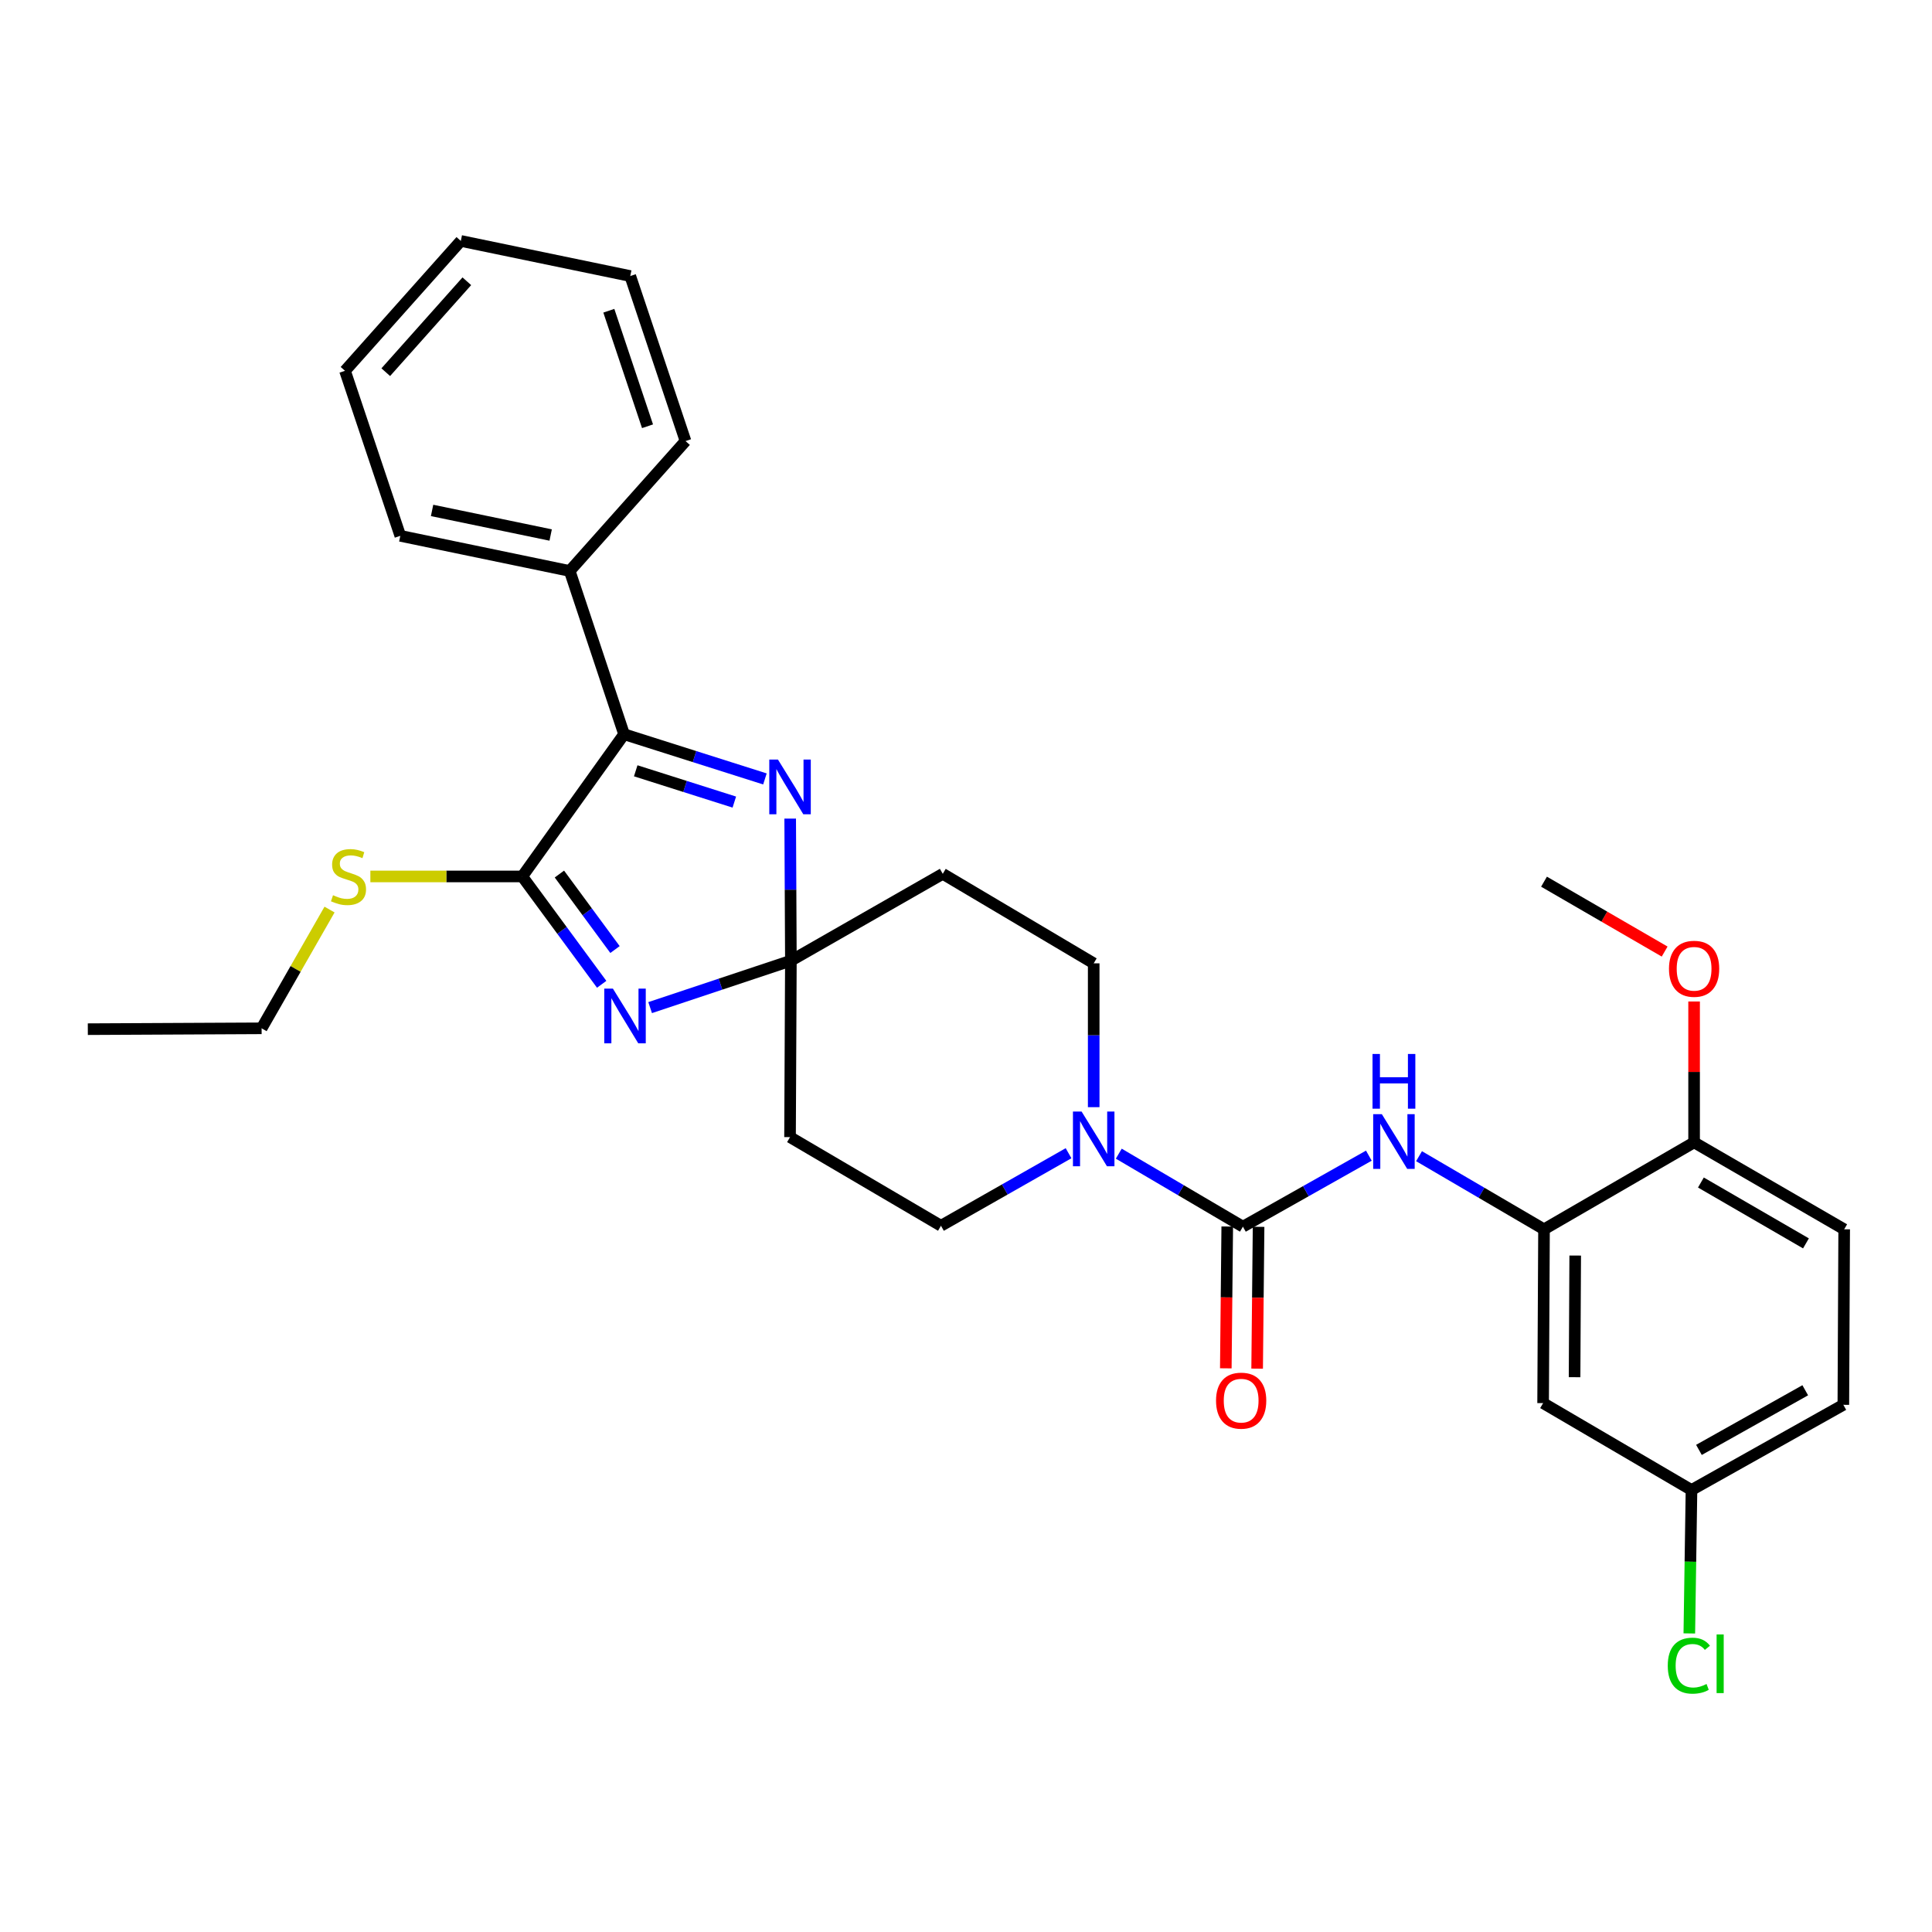 <?xml version='1.0' encoding='iso-8859-1'?>
<svg version='1.1' baseProfile='full'
              xmlns='http://www.w3.org/2000/svg'
                      xmlns:rdkit='http://www.rdkit.org/xml'
                      xmlns:xlink='http://www.w3.org/1999/xlink'
                  xml:space='preserve'
width='1000px' height='1000px' viewBox='0 0 1000 1000'>
<!-- END OF HEADER -->
<rect style='opacity:1.0;fill:#FFFFFF;stroke:none' width='1000' height='1000' x='0' y='0'> </rect>
<path class='bond-0' d='M 336.509,521.541 L 372.935,509.397' style='fill:none;fill-rule:evenodd;stroke:#0000FF;stroke-width:6px;stroke-linecap:butt;stroke-linejoin:miter;stroke-opacity:1' />
<path class='bond-0' d='M 372.935,509.397 L 409.361,497.252' style='fill:none;fill-rule:evenodd;stroke:#000000;stroke-width:6px;stroke-linecap:butt;stroke-linejoin:miter;stroke-opacity:1' />
<path class='bond-1' d='M 311.429,509.474 L 290.875,481.559' style='fill:none;fill-rule:evenodd;stroke:#0000FF;stroke-width:6px;stroke-linecap:butt;stroke-linejoin:miter;stroke-opacity:1' />
<path class='bond-1' d='M 290.875,481.559 L 270.322,453.645' style='fill:none;fill-rule:evenodd;stroke:#000000;stroke-width:6px;stroke-linecap:butt;stroke-linejoin:miter;stroke-opacity:1' />
<path class='bond-1' d='M 318.323,491.484 L 303.935,471.943' style='fill:none;fill-rule:evenodd;stroke:#0000FF;stroke-width:6px;stroke-linecap:butt;stroke-linejoin:miter;stroke-opacity:1' />
<path class='bond-1' d='M 303.935,471.943 L 289.547,452.403' style='fill:none;fill-rule:evenodd;stroke:#000000;stroke-width:6px;stroke-linecap:butt;stroke-linejoin:miter;stroke-opacity:1' />
<path class='bond-2' d='M 409.361,497.252 L 409.181,460.479' style='fill:none;fill-rule:evenodd;stroke:#000000;stroke-width:6px;stroke-linecap:butt;stroke-linejoin:miter;stroke-opacity:1' />
<path class='bond-2' d='M 409.181,460.479 L 409,423.707' style='fill:none;fill-rule:evenodd;stroke:#0000FF;stroke-width:6px;stroke-linecap:butt;stroke-linejoin:miter;stroke-opacity:1' />
<path class='bond-8' d='M 409.361,497.252 L 487.972,452.293' style='fill:none;fill-rule:evenodd;stroke:#000000;stroke-width:6px;stroke-linecap:butt;stroke-linejoin:miter;stroke-opacity:1' />
<path class='bond-9' d='M 409.361,497.252 L 408.92,588.576' style='fill:none;fill-rule:evenodd;stroke:#000000;stroke-width:6px;stroke-linecap:butt;stroke-linejoin:miter;stroke-opacity:1' />
<path class='bond-4' d='M 270.322,453.645 L 323.02,380.034' style='fill:none;fill-rule:evenodd;stroke:#000000;stroke-width:6px;stroke-linecap:butt;stroke-linejoin:miter;stroke-opacity:1' />
<path class='bond-16' d='M 270.322,453.645 L 231.013,453.645' style='fill:none;fill-rule:evenodd;stroke:#000000;stroke-width:6px;stroke-linecap:butt;stroke-linejoin:miter;stroke-opacity:1' />
<path class='bond-16' d='M 231.013,453.645 L 191.705,453.645' style='fill:none;fill-rule:evenodd;stroke:#CCCC00;stroke-width:6px;stroke-linecap:butt;stroke-linejoin:miter;stroke-opacity:1' />
<path class='bond-30' d='M 395.927,403.174 L 359.473,391.604' style='fill:none;fill-rule:evenodd;stroke:#0000FF;stroke-width:6px;stroke-linecap:butt;stroke-linejoin:miter;stroke-opacity:1' />
<path class='bond-30' d='M 359.473,391.604 L 323.02,380.034' style='fill:none;fill-rule:evenodd;stroke:#000000;stroke-width:6px;stroke-linecap:butt;stroke-linejoin:miter;stroke-opacity:1' />
<path class='bond-30' d='M 380.085,415.161 L 354.567,407.062' style='fill:none;fill-rule:evenodd;stroke:#0000FF;stroke-width:6px;stroke-linecap:butt;stroke-linejoin:miter;stroke-opacity:1' />
<path class='bond-30' d='M 354.567,407.062 L 329.05,398.963' style='fill:none;fill-rule:evenodd;stroke:#000000;stroke-width:6px;stroke-linecap:butt;stroke-linejoin:miter;stroke-opacity:1' />
<path class='bond-3' d='M 643.328,634.922 L 611.202,616.029' style='fill:none;fill-rule:evenodd;stroke:#000000;stroke-width:6px;stroke-linecap:butt;stroke-linejoin:miter;stroke-opacity:1' />
<path class='bond-3' d='M 611.202,616.029 L 579.076,597.137' style='fill:none;fill-rule:evenodd;stroke:#0000FF;stroke-width:6px;stroke-linecap:butt;stroke-linejoin:miter;stroke-opacity:1' />
<path class='bond-6' d='M 643.328,634.922 L 675.921,616.545' style='fill:none;fill-rule:evenodd;stroke:#000000;stroke-width:6px;stroke-linecap:butt;stroke-linejoin:miter;stroke-opacity:1' />
<path class='bond-6' d='M 675.921,616.545 L 708.514,598.167' style='fill:none;fill-rule:evenodd;stroke:#0000FF;stroke-width:6px;stroke-linecap:butt;stroke-linejoin:miter;stroke-opacity:1' />
<path class='bond-13' d='M 635.22,634.84 L 634.849,671.541' style='fill:none;fill-rule:evenodd;stroke:#000000;stroke-width:6px;stroke-linecap:butt;stroke-linejoin:miter;stroke-opacity:1' />
<path class='bond-13' d='M 634.849,671.541 L 634.477,708.243' style='fill:none;fill-rule:evenodd;stroke:#FF0000;stroke-width:6px;stroke-linecap:butt;stroke-linejoin:miter;stroke-opacity:1' />
<path class='bond-13' d='M 651.437,635.004 L 651.065,671.705' style='fill:none;fill-rule:evenodd;stroke:#000000;stroke-width:6px;stroke-linecap:butt;stroke-linejoin:miter;stroke-opacity:1' />
<path class='bond-13' d='M 651.065,671.705 L 650.694,708.407' style='fill:none;fill-rule:evenodd;stroke:#FF0000;stroke-width:6px;stroke-linecap:butt;stroke-linejoin:miter;stroke-opacity:1' />
<path class='bond-15' d='M 323.02,380.034 L 294.882,295.531' style='fill:none;fill-rule:evenodd;stroke:#000000;stroke-width:6px;stroke-linecap:butt;stroke-linejoin:miter;stroke-opacity:1' />
<path class='bond-5' d='M 553.083,596.903 L 520.063,615.678' style='fill:none;fill-rule:evenodd;stroke:#0000FF;stroke-width:6px;stroke-linecap:butt;stroke-linejoin:miter;stroke-opacity:1' />
<path class='bond-5' d='M 520.063,615.678 L 487.044,634.454' style='fill:none;fill-rule:evenodd;stroke:#000000;stroke-width:6px;stroke-linecap:butt;stroke-linejoin:miter;stroke-opacity:1' />
<path class='bond-31' d='M 566.096,573.072 L 566.096,535.847' style='fill:none;fill-rule:evenodd;stroke:#0000FF;stroke-width:6px;stroke-linecap:butt;stroke-linejoin:miter;stroke-opacity:1' />
<path class='bond-31' d='M 566.096,535.847 L 566.096,498.622' style='fill:none;fill-rule:evenodd;stroke:#000000;stroke-width:6px;stroke-linecap:butt;stroke-linejoin:miter;stroke-opacity:1' />
<path class='bond-7' d='M 734.487,598.445 L 766.834,617.369' style='fill:none;fill-rule:evenodd;stroke:#0000FF;stroke-width:6px;stroke-linecap:butt;stroke-linejoin:miter;stroke-opacity:1' />
<path class='bond-7' d='M 766.834,617.369 L 799.18,636.292' style='fill:none;fill-rule:evenodd;stroke:#000000;stroke-width:6px;stroke-linecap:butt;stroke-linejoin:miter;stroke-opacity:1' />
<path class='bond-10' d='M 799.18,636.292 L 798.712,726.246' style='fill:none;fill-rule:evenodd;stroke:#000000;stroke-width:6px;stroke-linecap:butt;stroke-linejoin:miter;stroke-opacity:1' />
<path class='bond-10' d='M 815.327,649.869 L 814.999,712.837' style='fill:none;fill-rule:evenodd;stroke:#000000;stroke-width:6px;stroke-linecap:butt;stroke-linejoin:miter;stroke-opacity:1' />
<path class='bond-14' d='M 799.18,636.292 L 876.863,591.288' style='fill:none;fill-rule:evenodd;stroke:#000000;stroke-width:6px;stroke-linecap:butt;stroke-linejoin:miter;stroke-opacity:1' />
<path class='bond-11' d='M 487.972,452.293 L 566.096,498.622' style='fill:none;fill-rule:evenodd;stroke:#000000;stroke-width:6px;stroke-linecap:butt;stroke-linejoin:miter;stroke-opacity:1' />
<path class='bond-12' d='M 408.92,588.576 L 487.044,634.454' style='fill:none;fill-rule:evenodd;stroke:#000000;stroke-width:6px;stroke-linecap:butt;stroke-linejoin:miter;stroke-opacity:1' />
<path class='bond-18' d='M 798.712,726.246 L 875.511,771.223' style='fill:none;fill-rule:evenodd;stroke:#000000;stroke-width:6px;stroke-linecap:butt;stroke-linejoin:miter;stroke-opacity:1' />
<path class='bond-17' d='M 876.863,591.288 L 954.545,636.292' style='fill:none;fill-rule:evenodd;stroke:#000000;stroke-width:6px;stroke-linecap:butt;stroke-linejoin:miter;stroke-opacity:1' />
<path class='bond-17' d='M 880.385,612.071 L 934.763,643.574' style='fill:none;fill-rule:evenodd;stroke:#000000;stroke-width:6px;stroke-linecap:butt;stroke-linejoin:miter;stroke-opacity:1' />
<path class='bond-21' d='M 876.863,591.288 L 876.863,554.828' style='fill:none;fill-rule:evenodd;stroke:#000000;stroke-width:6px;stroke-linecap:butt;stroke-linejoin:miter;stroke-opacity:1' />
<path class='bond-21' d='M 876.863,554.828 L 876.863,518.369' style='fill:none;fill-rule:evenodd;stroke:#FF0000;stroke-width:6px;stroke-linecap:butt;stroke-linejoin:miter;stroke-opacity:1' />
<path class='bond-22' d='M 294.882,295.531 L 207.199,277.349' style='fill:none;fill-rule:evenodd;stroke:#000000;stroke-width:6px;stroke-linecap:butt;stroke-linejoin:miter;stroke-opacity:1' />
<path class='bond-22' d='M 285.023,276.924 L 223.644,264.197' style='fill:none;fill-rule:evenodd;stroke:#000000;stroke-width:6px;stroke-linecap:butt;stroke-linejoin:miter;stroke-opacity:1' />
<path class='bond-23' d='M 294.882,295.531 L 354.825,228.291' style='fill:none;fill-rule:evenodd;stroke:#000000;stroke-width:6px;stroke-linecap:butt;stroke-linejoin:miter;stroke-opacity:1' />
<path class='bond-24' d='M 170.57,470.789 L 152.989,501.522' style='fill:none;fill-rule:evenodd;stroke:#CCCC00;stroke-width:6px;stroke-linecap:butt;stroke-linejoin:miter;stroke-opacity:1' />
<path class='bond-24' d='M 152.989,501.522 L 135.409,532.255' style='fill:none;fill-rule:evenodd;stroke:#000000;stroke-width:6px;stroke-linecap:butt;stroke-linejoin:miter;stroke-opacity:1' />
<path class='bond-19' d='M 954.545,636.292 L 954.113,727.129' style='fill:none;fill-rule:evenodd;stroke:#000000;stroke-width:6px;stroke-linecap:butt;stroke-linejoin:miter;stroke-opacity:1' />
<path class='bond-20' d='M 875.511,771.223 L 874.95,808.341' style='fill:none;fill-rule:evenodd;stroke:#000000;stroke-width:6px;stroke-linecap:butt;stroke-linejoin:miter;stroke-opacity:1' />
<path class='bond-20' d='M 874.95,808.341 L 874.388,845.459' style='fill:none;fill-rule:evenodd;stroke:#00CC00;stroke-width:6px;stroke-linecap:butt;stroke-linejoin:miter;stroke-opacity:1' />
<path class='bond-33' d='M 875.511,771.223 L 954.113,727.129' style='fill:none;fill-rule:evenodd;stroke:#000000;stroke-width:6px;stroke-linecap:butt;stroke-linejoin:miter;stroke-opacity:1' />
<path class='bond-33' d='M 879.367,750.464 L 934.388,719.599' style='fill:none;fill-rule:evenodd;stroke:#000000;stroke-width:6px;stroke-linecap:butt;stroke-linejoin:miter;stroke-opacity:1' />
<path class='bond-25' d='M 861.618,492.529 L 830.399,474.443' style='fill:none;fill-rule:evenodd;stroke:#FF0000;stroke-width:6px;stroke-linecap:butt;stroke-linejoin:miter;stroke-opacity:1' />
<path class='bond-25' d='M 830.399,474.443 L 799.18,456.356' style='fill:none;fill-rule:evenodd;stroke:#000000;stroke-width:6px;stroke-linecap:butt;stroke-linejoin:miter;stroke-opacity:1' />
<path class='bond-27' d='M 207.199,277.349 L 178.575,191.936' style='fill:none;fill-rule:evenodd;stroke:#000000;stroke-width:6px;stroke-linecap:butt;stroke-linejoin:miter;stroke-opacity:1' />
<path class='bond-28' d='M 354.825,228.291 L 326.219,142.878' style='fill:none;fill-rule:evenodd;stroke:#000000;stroke-width:6px;stroke-linecap:butt;stroke-linejoin:miter;stroke-opacity:1' />
<path class='bond-28' d='M 335.156,220.629 L 315.131,160.84' style='fill:none;fill-rule:evenodd;stroke:#000000;stroke-width:6px;stroke-linecap:butt;stroke-linejoin:miter;stroke-opacity:1' />
<path class='bond-26' d='M 135.409,532.255 L 45.455,532.697' style='fill:none;fill-rule:evenodd;stroke:#000000;stroke-width:6px;stroke-linecap:butt;stroke-linejoin:miter;stroke-opacity:1' />
<path class='bond-32' d='M 178.575,191.936 L 238.517,124.705' style='fill:none;fill-rule:evenodd;stroke:#000000;stroke-width:6px;stroke-linecap:butt;stroke-linejoin:miter;stroke-opacity:1' />
<path class='bond-32' d='M 199.671,192.644 L 241.631,145.582' style='fill:none;fill-rule:evenodd;stroke:#000000;stroke-width:6px;stroke-linecap:butt;stroke-linejoin:miter;stroke-opacity:1' />
<path class='bond-29' d='M 326.219,142.878 L 238.517,124.705' style='fill:none;fill-rule:evenodd;stroke:#000000;stroke-width:6px;stroke-linecap:butt;stroke-linejoin:miter;stroke-opacity:1' />
<path  class='atom-0' d='M 317.247 511.716
L 326.527 526.716
Q 327.447 528.196, 328.927 530.876
Q 330.407 533.556, 330.487 533.716
L 330.487 511.716
L 334.247 511.716
L 334.247 540.036
L 330.367 540.036
L 320.407 523.636
Q 319.247 521.716, 318.007 519.516
Q 316.807 517.316, 316.447 516.636
L 316.447 540.036
L 312.767 540.036
L 312.767 511.716
L 317.247 511.716
' fill='#0000FF'/>
<path  class='atom-3' d='M 402.66 393.138
L 411.94 408.138
Q 412.86 409.618, 414.34 412.298
Q 415.82 414.978, 415.9 415.138
L 415.9 393.138
L 419.66 393.138
L 419.66 421.458
L 415.78 421.458
L 405.82 405.058
Q 404.66 403.138, 403.42 400.938
Q 402.22 398.738, 401.86 398.058
L 401.86 421.458
L 398.18 421.458
L 398.18 393.138
L 402.66 393.138
' fill='#0000FF'/>
<path  class='atom-6' d='M 559.836 575.344
L 569.116 590.344
Q 570.036 591.824, 571.516 594.504
Q 572.996 597.184, 573.076 597.344
L 573.076 575.344
L 576.836 575.344
L 576.836 603.664
L 572.956 603.664
L 562.996 587.264
Q 561.836 585.344, 560.596 583.144
Q 559.396 580.944, 559.036 580.264
L 559.036 603.664
L 555.356 603.664
L 555.356 575.344
L 559.836 575.344
' fill='#0000FF'/>
<path  class='atom-7' d='M 715.237 576.686
L 724.517 591.686
Q 725.437 593.166, 726.917 595.846
Q 728.397 598.526, 728.477 598.686
L 728.477 576.686
L 732.237 576.686
L 732.237 605.006
L 728.357 605.006
L 718.397 588.606
Q 717.237 586.686, 715.997 584.486
Q 714.797 582.286, 714.437 581.606
L 714.437 605.006
L 710.757 605.006
L 710.757 576.686
L 715.237 576.686
' fill='#0000FF'/>
<path  class='atom-7' d='M 710.417 545.534
L 714.257 545.534
L 714.257 557.574
L 728.737 557.574
L 728.737 545.534
L 732.577 545.534
L 732.577 573.854
L 728.737 573.854
L 728.737 560.774
L 714.257 560.774
L 714.257 573.854
L 710.417 573.854
L 710.417 545.534
' fill='#0000FF'/>
<path  class='atom-14' d='M 629.418 724.974
Q 629.418 718.174, 632.778 714.374
Q 636.138 710.574, 642.418 710.574
Q 648.698 710.574, 652.058 714.374
Q 655.418 718.174, 655.418 724.974
Q 655.418 731.854, 652.018 735.774
Q 648.618 739.654, 642.418 739.654
Q 636.178 739.654, 632.778 735.774
Q 629.418 731.894, 629.418 724.974
M 642.418 736.454
Q 646.738 736.454, 649.058 733.574
Q 651.418 730.654, 651.418 724.974
Q 651.418 719.414, 649.058 716.614
Q 646.738 713.774, 642.418 713.774
Q 638.098 713.774, 635.738 716.574
Q 633.418 719.374, 633.418 724.974
Q 633.418 730.694, 635.738 733.574
Q 638.098 736.454, 642.418 736.454
' fill='#FF0000'/>
<path  class='atom-17' d='M 172.377 463.365
Q 172.697 463.485, 174.017 464.045
Q 175.337 464.605, 176.777 464.965
Q 178.257 465.285, 179.697 465.285
Q 182.377 465.285, 183.937 464.005
Q 185.497 462.685, 185.497 460.405
Q 185.497 458.845, 184.697 457.885
Q 183.937 456.925, 182.737 456.405
Q 181.537 455.885, 179.537 455.285
Q 177.017 454.525, 175.497 453.805
Q 174.017 453.085, 172.937 451.565
Q 171.897 450.045, 171.897 447.485
Q 171.897 443.925, 174.297 441.725
Q 176.737 439.525, 181.537 439.525
Q 184.817 439.525, 188.537 441.085
L 187.617 444.165
Q 184.217 442.765, 181.657 442.765
Q 178.897 442.765, 177.377 443.925
Q 175.857 445.045, 175.897 447.005
Q 175.897 448.525, 176.657 449.445
Q 177.457 450.365, 178.577 450.885
Q 179.737 451.405, 181.657 452.005
Q 184.217 452.805, 185.737 453.605
Q 187.257 454.405, 188.337 456.045
Q 189.457 457.645, 189.457 460.405
Q 189.457 464.325, 186.817 466.445
Q 184.217 468.525, 179.857 468.525
Q 177.337 468.525, 175.417 467.965
Q 173.537 467.445, 171.297 466.525
L 172.377 463.365
' fill='#CCCC00'/>
<path  class='atom-21' d='M 863.231 862.148
Q 863.231 855.108, 866.511 851.428
Q 869.831 847.708, 876.111 847.708
Q 881.951 847.708, 885.071 851.828
L 882.431 853.988
Q 880.151 850.988, 876.111 850.988
Q 871.831 850.988, 869.551 853.868
Q 867.311 856.708, 867.311 862.148
Q 867.311 867.748, 869.631 870.628
Q 871.991 873.508, 876.551 873.508
Q 879.671 873.508, 883.311 871.628
L 884.431 874.628
Q 882.951 875.588, 880.711 876.148
Q 878.471 876.708, 875.991 876.708
Q 869.831 876.708, 866.511 872.948
Q 863.231 869.188, 863.231 862.148
' fill='#00CC00'/>
<path  class='atom-21' d='M 888.511 845.988
L 892.191 845.988
L 892.191 876.348
L 888.511 876.348
L 888.511 845.988
' fill='#00CC00'/>
<path  class='atom-22' d='M 863.863 501.441
Q 863.863 494.641, 867.223 490.841
Q 870.583 487.041, 876.863 487.041
Q 883.143 487.041, 886.503 490.841
Q 889.863 494.641, 889.863 501.441
Q 889.863 508.321, 886.463 512.241
Q 883.063 516.121, 876.863 516.121
Q 870.623 516.121, 867.223 512.241
Q 863.863 508.361, 863.863 501.441
M 876.863 512.921
Q 881.183 512.921, 883.503 510.041
Q 885.863 507.121, 885.863 501.441
Q 885.863 495.881, 883.503 493.081
Q 881.183 490.241, 876.863 490.241
Q 872.543 490.241, 870.183 493.041
Q 867.863 495.841, 867.863 501.441
Q 867.863 507.161, 870.183 510.041
Q 872.543 512.921, 876.863 512.921
' fill='#FF0000'/>
</svg>
